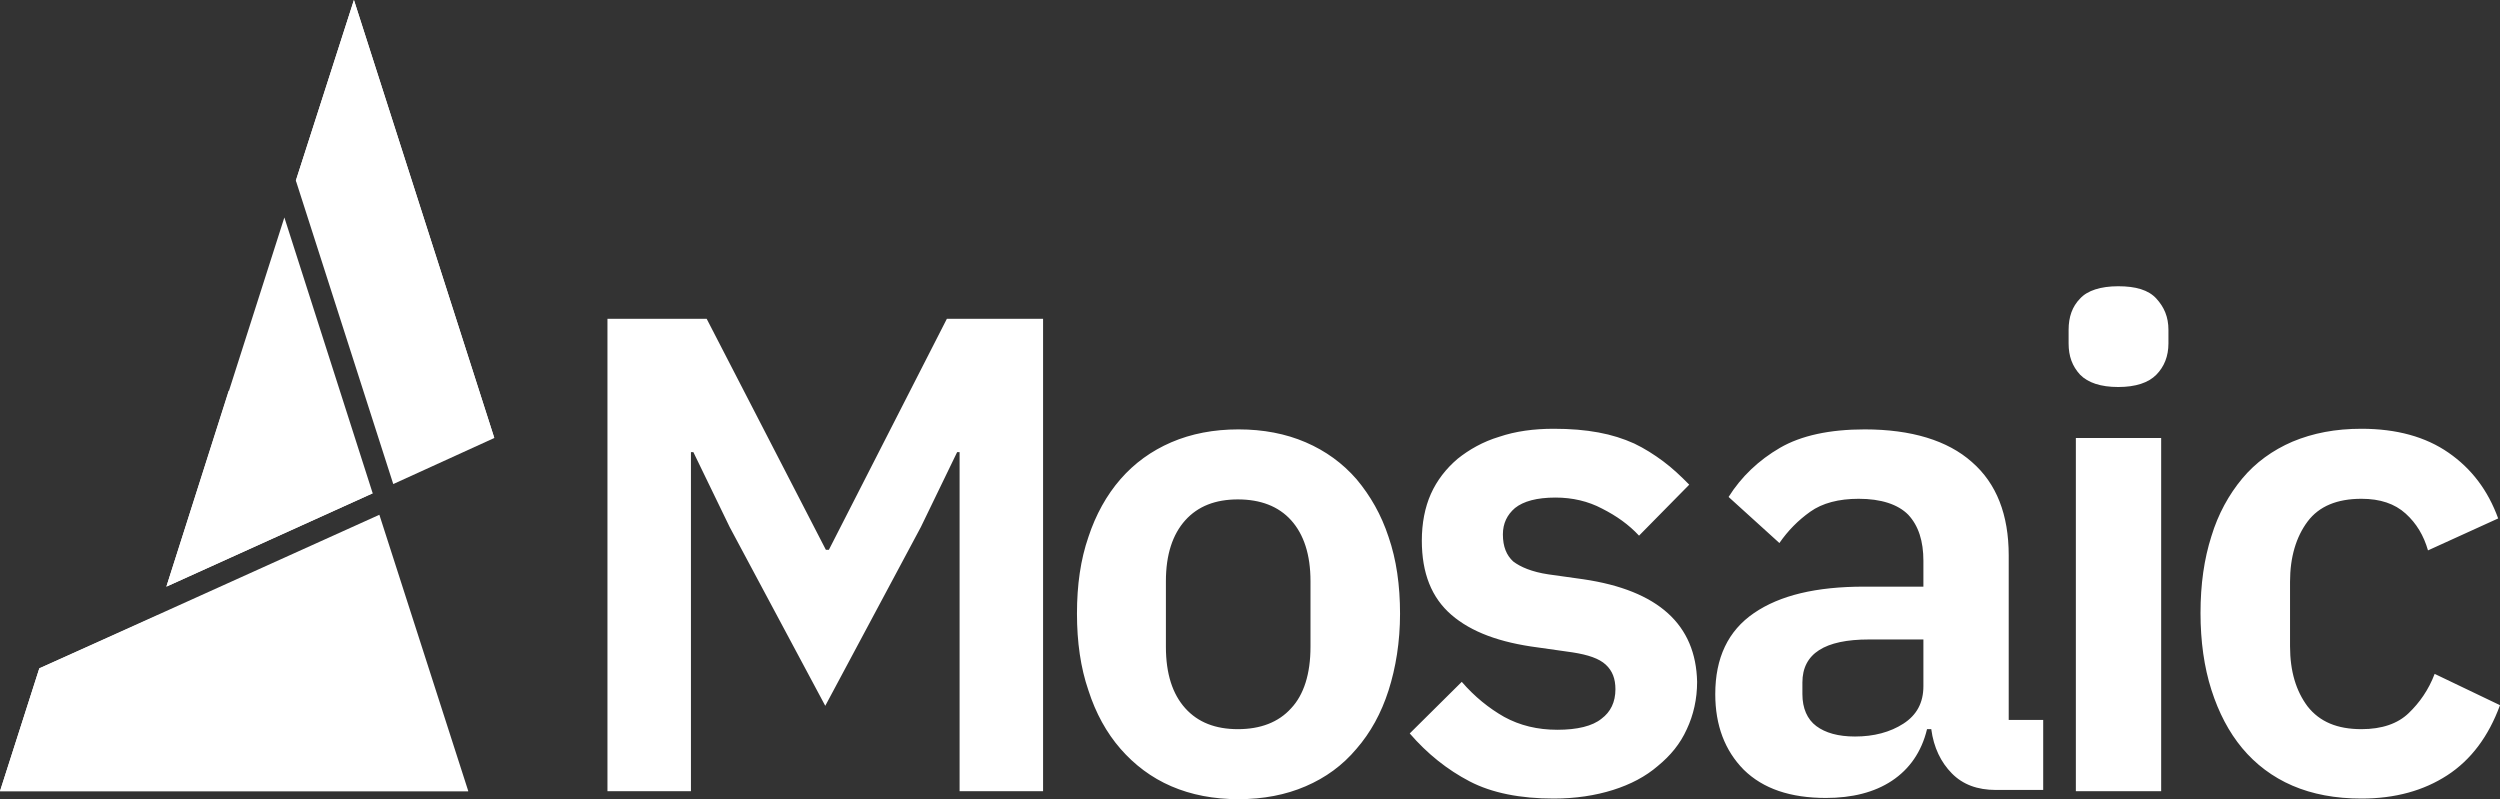 <svg width="122" height="39" viewBox="0 0 122 39" fill="none" xmlns="http://www.w3.org/2000/svg">
<rect x="0" y="0" width="122" height="39" fill="#333333" stroke="none"/>
<g clip-path="url(#clip0)">
<path d="M77.268 28.268L75.556 28.028C74.759 27.909 74.198 27.669 73.844 27.399C73.519 27.099 73.341 26.68 73.341 26.08C73.341 25.54 73.548 25.121 73.932 24.791C74.345 24.461 74.995 24.281 75.91 24.281C76.737 24.281 77.505 24.461 78.184 24.821C78.892 25.181 79.483 25.6 79.985 26.14L82.435 23.652C82.022 23.232 81.609 22.842 81.166 22.513C80.723 22.183 80.251 21.883 79.749 21.643C79.217 21.404 78.656 21.224 78.007 21.104C77.357 20.984 76.648 20.924 75.822 20.924C74.847 20.924 73.962 21.044 73.164 21.314C72.367 21.553 71.688 21.943 71.127 22.393C70.566 22.872 70.123 23.442 69.828 24.101C69.533 24.761 69.385 25.54 69.385 26.38C69.385 27.968 69.858 29.168 70.832 30.007C71.806 30.846 73.194 31.356 75.054 31.596L76.737 31.835C77.505 31.955 78.036 32.135 78.361 32.435C78.686 32.735 78.833 33.124 78.833 33.634C78.833 34.264 78.597 34.743 78.154 35.073C77.711 35.433 76.973 35.613 75.999 35.613C75.025 35.613 74.168 35.403 73.401 34.983C72.662 34.563 71.954 33.994 71.334 33.274L68.795 35.792C69.651 36.782 70.625 37.561 71.718 38.131C72.81 38.7 74.198 38.97 75.822 38.97C76.885 38.97 77.859 38.82 78.715 38.55C79.571 38.281 80.31 37.891 80.9 37.381C81.52 36.872 81.993 36.302 82.317 35.583C82.642 34.893 82.819 34.114 82.819 33.274C82.76 30.486 80.93 28.808 77.268 28.268ZM66.196 23.382C65.517 22.603 64.691 22.003 63.716 21.583C62.742 21.164 61.649 20.954 60.439 20.954C59.228 20.954 58.136 21.164 57.161 21.583C56.187 22.003 55.36 22.603 54.681 23.382C54.002 24.161 53.471 25.121 53.116 26.2C52.733 27.309 52.556 28.538 52.556 29.947C52.556 31.326 52.733 32.585 53.116 33.694C53.471 34.803 54.002 35.763 54.681 36.542C55.36 37.321 56.187 37.951 57.161 38.37C58.136 38.79 59.228 39 60.439 39C61.649 39 62.742 38.79 63.716 38.37C64.691 37.951 65.517 37.351 66.196 36.542C66.875 35.763 67.407 34.803 67.761 33.694C68.115 32.585 68.322 31.326 68.322 29.947C68.322 28.568 68.145 27.309 67.761 26.2C67.407 25.121 66.875 24.191 66.196 23.382ZM63.952 31.566C63.952 32.885 63.628 33.904 63.008 34.563C62.388 35.253 61.502 35.583 60.409 35.583C59.317 35.583 58.461 35.253 57.841 34.563C57.221 33.874 56.896 32.885 56.896 31.566V28.358C56.896 27.069 57.221 26.08 57.841 25.39C58.461 24.701 59.317 24.371 60.409 24.371C61.502 24.371 62.388 24.701 63.008 25.39C63.628 26.08 63.952 27.069 63.952 28.358V31.566ZM40.45 26.829H40.302L34.486 15.558H29.644V38.61H33.718V22.063H33.836L35.608 25.72L40.273 34.444L44.938 25.72L46.709 22.063H46.828V38.61H50.902V15.558H46.207L40.45 26.829ZM101.302 38.61H105.465V21.373H101.302V38.61ZM98.025 27.099C98.025 25.121 97.434 23.592 96.224 22.543C95.043 21.494 93.271 20.954 90.998 20.954C89.285 20.954 87.898 21.254 86.864 21.853C85.831 22.453 84.975 23.262 84.355 24.251L86.835 26.5C87.248 25.9 87.75 25.39 88.341 24.971C88.931 24.551 89.728 24.341 90.703 24.341C91.795 24.341 92.622 24.611 93.124 25.121C93.626 25.66 93.862 26.41 93.862 27.369V28.628H90.968C88.636 28.628 86.864 29.048 85.595 29.917C84.325 30.786 83.705 32.105 83.705 33.874C83.705 35.403 84.177 36.632 85.093 37.561C86.038 38.49 87.366 38.94 89.108 38.94C90.378 38.94 91.47 38.67 92.326 38.101C93.183 37.531 93.773 36.692 94.039 35.583H94.246C94.364 36.482 94.718 37.201 95.25 37.741C95.781 38.281 96.49 38.55 97.405 38.55H99.708V35.133H98.025V27.099ZM93.862 33.484C93.862 34.294 93.537 34.893 92.888 35.313C92.238 35.733 91.441 35.942 90.525 35.942C89.699 35.942 89.079 35.763 88.636 35.433C88.193 35.103 87.957 34.563 87.957 33.874V33.304C87.957 31.895 89.049 31.206 91.204 31.206H93.862V33.484ZM118.811 32.885C118.516 33.664 118.073 34.294 117.541 34.803C117.01 35.313 116.242 35.583 115.238 35.583C114.057 35.583 113.201 35.223 112.611 34.474C112.05 33.724 111.754 32.765 111.754 31.536V28.388C111.754 27.189 112.05 26.2 112.611 25.45C113.172 24.701 114.057 24.341 115.238 24.341C116.154 24.341 116.862 24.581 117.394 25.061C117.925 25.54 118.28 26.14 118.486 26.859L121.911 25.3C121.409 23.922 120.612 22.872 119.49 22.093C118.368 21.314 116.951 20.924 115.238 20.924C113.969 20.924 112.876 21.134 111.872 21.553C110.898 21.973 110.071 22.573 109.422 23.352C108.772 24.131 108.241 25.091 107.916 26.17C107.562 27.279 107.385 28.508 107.385 29.917C107.385 31.296 107.562 32.555 107.916 33.664C108.27 34.773 108.772 35.733 109.422 36.512C110.071 37.291 110.898 37.921 111.872 38.34C112.847 38.76 113.969 38.97 115.238 38.97C116.892 38.97 118.28 38.58 119.431 37.831C120.583 37.081 121.439 35.942 122 34.413L118.811 32.885ZM103.369 13.969C102.513 13.969 101.863 14.179 101.509 14.569C101.125 14.959 100.948 15.468 100.948 16.098V16.757C100.948 17.387 101.125 17.866 101.509 18.286C101.893 18.676 102.513 18.886 103.369 18.886C104.225 18.886 104.845 18.676 105.229 18.286C105.613 17.896 105.82 17.387 105.82 16.757V16.098C105.82 15.468 105.613 14.989 105.229 14.569C104.845 14.149 104.225 13.969 103.369 13.969Z" fill="white"/>
<path d="M17.272 0L14.438 8.813L19.191 23.622L24.122 21.374L17.272 0Z" fill="white"/>
<path d="M13.877 10.612L8.119 28.628L18.187 24.072L13.877 10.612Z" fill="white"/>
<path d="M18.513 25.121L1.919 32.615L0 38.61H22.853L18.513 25.121Z" fill="white"/>
<path d="M22.853 38.611H4.931L7.677 30.037L22.853 38.611Z" fill="white"/>
<path d="M17.272 0L14.438 8.813L24.122 21.374L17.272 0Z" fill="white"/>
<path d="M1.919 32.615L0 38.611H4.931L7.677 30.037L1.919 32.615Z" fill="white"/>
<path d="M8.119 28.628L18.187 24.072L11.16 19.065L8.119 28.628Z" fill="white"/>
</g>
<defs>
<clipPath id="clip0">
<rect width="122" height="39" fill="white"/>
</clipPath>
</defs>
</svg>
